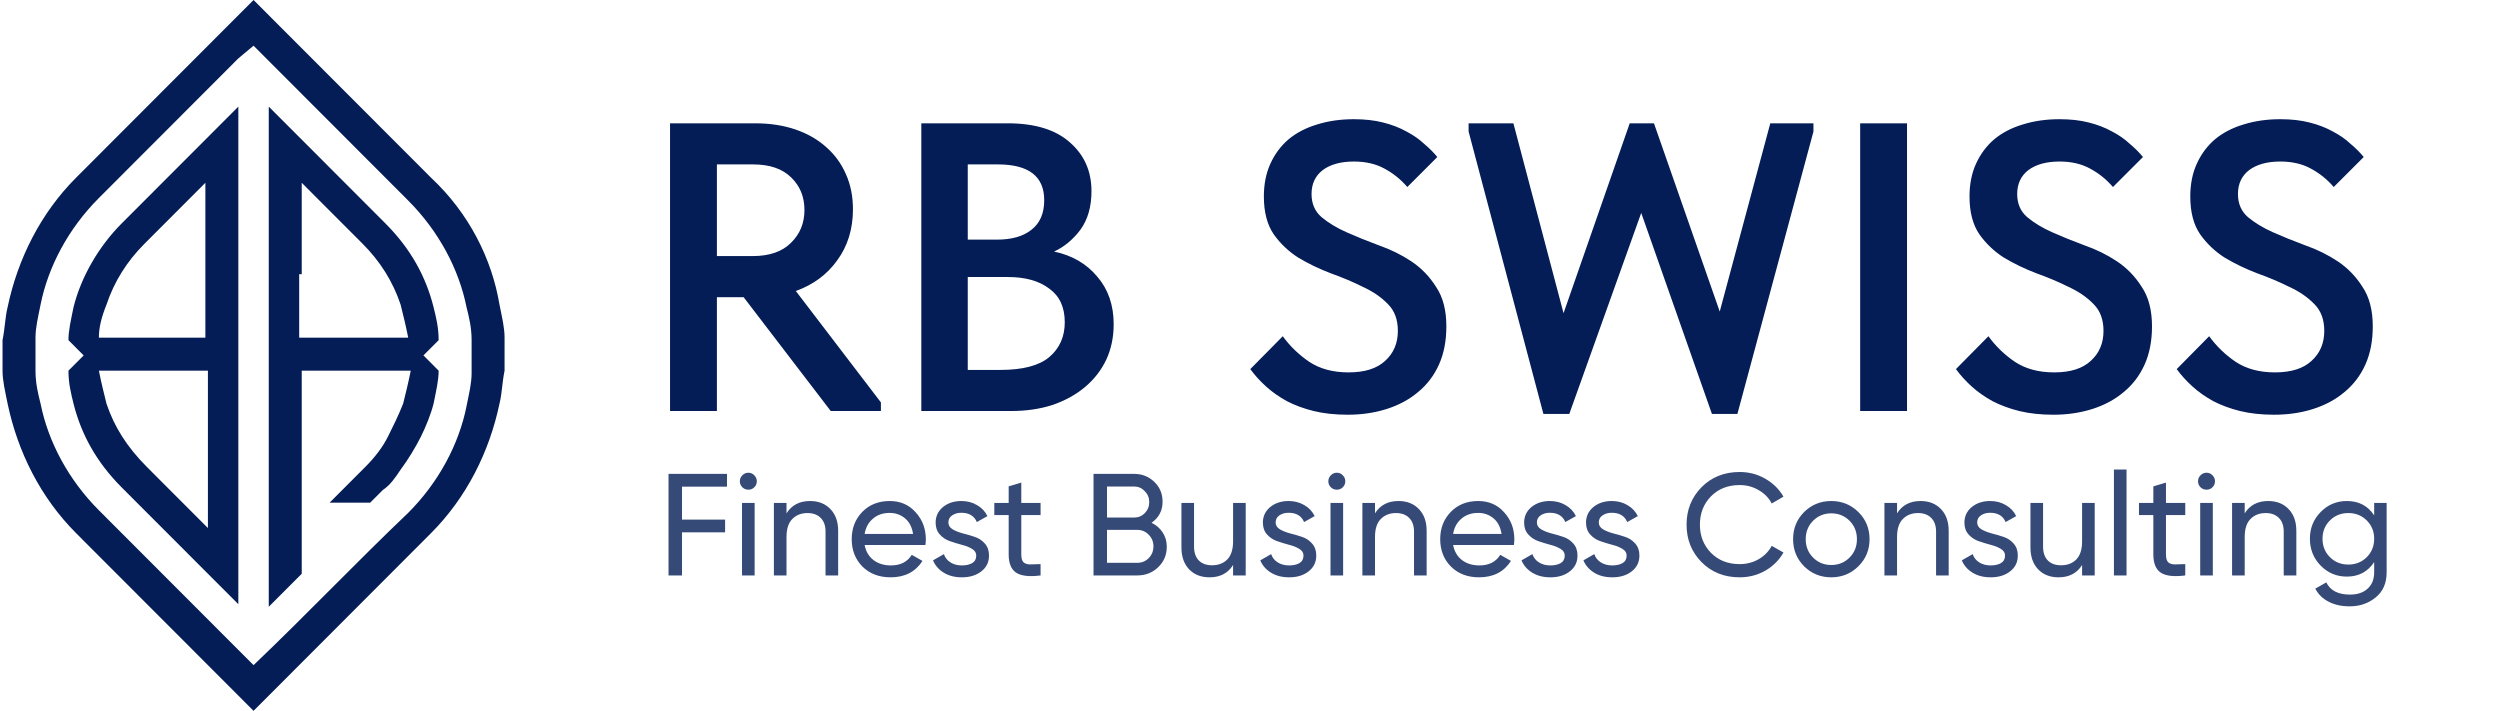 <?xml version="1.0" encoding="UTF-8"?> <svg xmlns="http://www.w3.org/2000/svg" width="517" height="147" viewBox="0 0 517 147" fill="none"><path fill-rule="evenodd" clip-rule="evenodd" d="M42.472 9.975L15.73 36.75C8.39 44.1 3.67 53.55 1.573 63.525C1.049 65.625 1.049 67.725 0.524 70.35C0.524 70.875 0.524 71.4 0.524 71.925C0.524 73.5 0.524 75.075 0.524 76.65C0.524 78.75 1.049 80.85 1.573 83.475C3.67 93.45 8.39 102.9 15.73 110.25L42.472 137.025L49.288 143.85L52.434 147L55.58 143.85L62.397 137.025L89.138 110.25C96.479 102.9 101.198 93.45 103.295 83.475C103.82 81.375 103.82 79.275 104.344 76.65C104.344 74.55 104.344 72.45 104.344 69.825C104.344 67.725 103.82 65.625 103.295 63C101.722 53.55 97.003 44.1 89.138 36.75L62.397 9.975L55.58 3.15L52.434 0L49.288 3.15L42.472 9.975ZM42.472 37.8V47.25V56.7V63.525V66.15V69.825H40.899H34.082H27.266H20.449C20.449 67.725 20.974 65.625 22.022 63C23.595 58.275 26.217 54.075 29.887 50.4L42.472 37.8ZM49.288 49.875V59.325V63.525V70.35V77.175V84V88.2V97.65V107.1V115.5V124.95L42.472 118.125L25.168 100.8C19.925 95.55 16.779 89.775 15.206 83.475C14.682 81.375 14.157 79.275 14.157 76.65L17.303 73.5L14.157 70.35C14.157 68.25 14.682 66.15 15.206 63.525C16.779 57.225 20.449 50.925 25.168 46.2L42.472 28.875L49.288 22.05V31.5V40.95V49.875ZM22.022 83.475C21.498 81.375 20.974 79.275 20.449 76.65H27.266H34.082H40.899H42.996V80.325V82.95V89.775V99.75V109.2L30.412 96.6C26.217 92.4 23.595 88.2 22.022 83.475ZM55.58 115.5V106.05V96.6V87.15V82.95V76.125V69.3V62.475V58.275V49.875V40.95V31.5V22.05L62.397 28.875L79.7 46.2C84.943 51.45 88.089 57.225 89.662 63.525C90.187 65.625 90.711 67.725 90.711 70.35L87.565 73.5L90.711 76.65C90.711 78.75 90.187 80.85 89.662 83.475C89.138 85.575 88.089 88.2 87.041 90.3C85.992 92.4 84.419 95.025 82.846 97.125C81.797 98.7 80.749 100.275 79.175 101.325L76.554 103.95H68.164L74.981 97.125L75.505 96.6C77.603 94.5 79.175 92.4 80.224 90.3C81.273 88.2 82.322 86.1 83.37 83.475C83.895 81.375 84.419 79.275 84.943 76.65H78.127H71.31H64.494H62.397V80.325V82.95V89.775V99.75V109.2V118.65L55.58 125.475V115.5ZM52.434 137.55L49.288 134.4L42.472 127.575L20.449 105.525C14.157 99.225 9.963 91.35 8.39 83.475C7.865 81.375 7.341 79.275 7.341 76.65C7.341 74.55 7.341 72.45 7.341 69.825C7.341 67.725 7.865 65.625 8.39 63C9.963 55.125 14.157 47.25 20.449 40.95L42.472 18.9L49.288 12.075L52.434 9.45L55.58 12.6L62.397 19.425L84.419 41.475C90.711 47.775 94.906 55.65 96.479 63.525C97.003 65.625 97.528 67.725 97.528 70.35C97.528 72.45 97.528 74.55 97.528 77.175C97.528 79.275 97.003 81.375 96.479 84C94.906 91.875 90.711 99.75 84.419 106.05C73.932 116.025 63.445 127.05 52.434 137.55ZM62.397 56.7V47.25V37.8L74.981 50.4C78.651 54.075 81.273 58.275 82.846 63C83.37 65.1 83.895 67.2 84.419 69.825H77.603H70.786H63.97H61.872V66.15V63.525V56.7H62.397Z" fill="#041D57"></path><path opacity="0.8" d="M150.34 100.64H141.04V107.45H149.95V110.09H141.04V119H138.25V98H150.34V100.64ZM154.769 101.27C154.269 101.27 153.849 101.1 153.509 100.76C153.169 100.42 152.999 100.01 152.999 99.53C152.999 99.05 153.169 98.64 153.509 98.3C153.849 97.94 154.269 97.76 154.769 97.76C155.249 97.76 155.659 97.94 155.999 98.3C156.339 98.64 156.509 99.05 156.509 99.53C156.509 100.01 156.339 100.42 155.999 100.76C155.659 101.1 155.249 101.27 154.769 101.27ZM153.449 119V104H156.059V119H153.449ZM167.511 103.61C169.271 103.61 170.681 104.17 171.741 105.29C172.801 106.39 173.331 107.89 173.331 109.79V119H170.721V109.94C170.721 108.72 170.391 107.78 169.731 107.12C169.071 106.44 168.161 106.1 167.001 106.1C165.701 106.1 164.651 106.51 163.851 107.33C163.051 108.13 162.651 109.37 162.651 111.05V119H160.041V104H162.651V106.16C163.711 104.46 165.331 103.61 167.511 103.61ZM178.804 112.7C179.064 114.04 179.674 115.08 180.634 115.82C181.614 116.56 182.814 116.93 184.234 116.93C186.214 116.93 187.654 116.2 188.554 114.74L190.774 116C189.314 118.26 187.114 119.39 184.174 119.39C181.794 119.39 179.854 118.65 178.354 117.17C176.874 115.67 176.134 113.78 176.134 111.5C176.134 109.24 176.864 107.36 178.324 105.86C179.784 104.36 181.674 103.61 183.994 103.61C186.194 103.61 187.984 104.39 189.364 105.95C190.764 107.49 191.464 109.35 191.464 111.53C191.464 111.91 191.434 112.3 191.374 112.7H178.804ZM183.994 106.07C182.594 106.07 181.434 106.47 180.514 107.27C179.594 108.05 179.024 109.1 178.804 110.42H188.824C188.604 109 188.044 107.92 187.144 107.18C186.244 106.44 185.194 106.07 183.994 106.07ZM196.128 108.05C196.128 108.63 196.418 109.1 196.998 109.46C197.578 109.8 198.278 110.08 199.098 110.3C199.918 110.5 200.738 110.74 201.558 111.02C202.378 111.28 203.078 111.74 203.658 112.4C204.238 113.04 204.528 113.87 204.528 114.89C204.528 116.25 203.998 117.34 202.938 118.16C201.898 118.98 200.558 119.39 198.918 119.39C197.458 119.39 196.208 119.07 195.168 118.43C194.128 117.79 193.388 116.94 192.948 115.88L195.198 114.59C195.438 115.31 195.888 115.88 196.548 116.3C197.208 116.72 197.998 116.93 198.918 116.93C199.778 116.93 200.488 116.77 201.048 116.45C201.608 116.11 201.888 115.59 201.888 114.89C201.888 114.31 201.598 113.85 201.018 113.51C200.438 113.15 199.738 112.87 198.918 112.67C198.098 112.45 197.278 112.2 196.458 111.92C195.638 111.64 194.938 111.18 194.358 110.54C193.778 109.9 193.488 109.08 193.488 108.08C193.488 106.78 193.988 105.71 194.988 104.87C196.008 104.03 197.278 103.61 198.798 103.61C200.018 103.61 201.098 103.89 202.038 104.45C202.998 104.99 203.718 105.75 204.198 106.73L202.008 107.96C201.468 106.68 200.398 106.04 198.798 106.04C198.058 106.04 197.428 106.22 196.908 106.58C196.388 106.92 196.128 107.41 196.128 108.05ZM215.193 106.52H211.203V114.65C211.203 115.39 211.343 115.92 211.623 116.24C211.923 116.54 212.373 116.7 212.973 116.72C213.573 116.72 214.313 116.7 215.193 116.66V119C212.913 119.3 211.243 119.12 210.183 118.46C209.123 117.78 208.593 116.51 208.593 114.65V106.52H205.623V104H208.593V100.58L211.203 99.8V104H215.193V106.52ZM238.141 108.11C239.101 108.57 239.861 109.23 240.421 110.09C241.001 110.95 241.291 111.94 241.291 113.06C241.291 114.74 240.701 116.15 239.521 117.29C238.341 118.43 236.901 119 235.201 119H226.141V98H234.541C236.181 98 237.571 98.55 238.711 99.65C239.851 100.75 240.421 102.11 240.421 103.73C240.421 105.59 239.661 107.05 238.141 108.11ZM234.541 100.61H228.931V107.03H234.541C235.421 107.03 236.161 106.72 236.761 106.1C237.361 105.48 237.661 104.72 237.661 103.82C237.661 102.94 237.351 102.19 236.731 101.57C236.131 100.93 235.401 100.61 234.541 100.61ZM235.201 116.39C236.141 116.39 236.931 116.06 237.571 115.4C238.211 114.74 238.531 113.93 238.531 112.97C238.531 112.03 238.201 111.23 237.541 110.57C236.901 109.91 236.121 109.58 235.201 109.58H228.931V116.39H235.201ZM255 104H257.61V119H255V116.84C253.94 118.54 252.32 119.39 250.14 119.39C248.38 119.39 246.97 118.84 245.91 117.74C244.85 116.62 244.32 115.11 244.32 113.21V104H246.93V113.06C246.93 114.28 247.26 115.23 247.92 115.91C248.58 116.57 249.49 116.9 250.65 116.9C251.95 116.9 253 116.5 253.8 115.7C254.6 114.88 255 113.63 255 111.95V104ZM263.804 108.05C263.804 108.63 264.094 109.1 264.674 109.46C265.254 109.8 265.954 110.08 266.774 110.3C267.594 110.5 268.414 110.74 269.234 111.02C270.054 111.28 270.754 111.74 271.334 112.4C271.914 113.04 272.204 113.87 272.204 114.89C272.204 116.25 271.674 117.34 270.614 118.16C269.574 118.98 268.234 119.39 266.594 119.39C265.134 119.39 263.884 119.07 262.844 118.43C261.804 117.79 261.064 116.94 260.624 115.88L262.874 114.59C263.114 115.31 263.564 115.88 264.224 116.3C264.884 116.72 265.674 116.93 266.594 116.93C267.454 116.93 268.164 116.77 268.724 116.45C269.284 116.11 269.564 115.59 269.564 114.89C269.564 114.31 269.274 113.85 268.694 113.51C268.114 113.15 267.414 112.87 266.594 112.67C265.774 112.45 264.954 112.2 264.134 111.92C263.314 111.64 262.614 111.18 262.034 110.54C261.454 109.9 261.164 109.08 261.164 108.08C261.164 106.78 261.664 105.71 262.664 104.87C263.684 104.03 264.954 103.61 266.474 103.61C267.694 103.61 268.774 103.89 269.714 104.45C270.674 104.99 271.394 105.75 271.874 106.73L269.684 107.96C269.144 106.68 268.074 106.04 266.474 106.04C265.734 106.04 265.104 106.22 264.584 106.58C264.064 106.92 263.804 107.41 263.804 108.05ZM276.468 101.27C275.968 101.27 275.548 101.1 275.208 100.76C274.868 100.42 274.698 100.01 274.698 99.53C274.698 99.05 274.868 98.64 275.208 98.3C275.548 97.94 275.968 97.76 276.468 97.76C276.948 97.76 277.358 97.94 277.698 98.3C278.038 98.64 278.208 99.05 278.208 99.53C278.208 100.01 278.038 100.42 277.698 100.76C277.358 101.1 276.948 101.27 276.468 101.27ZM275.148 119V104H277.758V119H275.148ZM289.21 103.61C290.97 103.61 292.38 104.17 293.44 105.29C294.5 106.39 295.03 107.89 295.03 109.79V119H292.42V109.94C292.42 108.72 292.09 107.78 291.43 107.12C290.77 106.44 289.86 106.1 288.7 106.1C287.4 106.1 286.35 106.51 285.55 107.33C284.75 108.13 284.35 109.37 284.35 111.05V119H281.74V104H284.35V106.16C285.41 104.46 287.03 103.61 289.21 103.61ZM300.503 112.7C300.763 114.04 301.373 115.08 302.333 115.82C303.313 116.56 304.513 116.93 305.933 116.93C307.913 116.93 309.353 116.2 310.253 114.74L312.473 116C311.013 118.26 308.813 119.39 305.873 119.39C303.493 119.39 301.553 118.65 300.053 117.17C298.573 115.67 297.833 113.78 297.833 111.5C297.833 109.24 298.563 107.36 300.023 105.86C301.483 104.36 303.373 103.61 305.693 103.61C307.893 103.61 309.683 104.39 311.063 105.95C312.463 107.49 313.163 109.35 313.163 111.53C313.163 111.91 313.133 112.3 313.073 112.7H300.503ZM305.693 106.07C304.293 106.07 303.133 106.47 302.213 107.27C301.293 108.05 300.723 109.1 300.503 110.42H310.523C310.303 109 309.743 107.92 308.843 107.18C307.943 106.44 306.893 106.07 305.693 106.07ZM317.828 108.05C317.828 108.63 318.118 109.1 318.698 109.46C319.278 109.8 319.978 110.08 320.798 110.3C321.618 110.5 322.438 110.74 323.258 111.02C324.078 111.28 324.778 111.74 325.358 112.4C325.938 113.04 326.228 113.87 326.228 114.89C326.228 116.25 325.698 117.34 324.638 118.16C323.598 118.98 322.258 119.39 320.618 119.39C319.158 119.39 317.908 119.07 316.868 118.43C315.828 117.79 315.088 116.94 314.648 115.88L316.898 114.59C317.138 115.31 317.588 115.88 318.248 116.3C318.908 116.72 319.698 116.93 320.618 116.93C321.478 116.93 322.188 116.77 322.748 116.45C323.308 116.11 323.588 115.59 323.588 114.89C323.588 114.31 323.298 113.85 322.718 113.51C322.138 113.15 321.438 112.87 320.618 112.67C319.798 112.45 318.978 112.2 318.158 111.92C317.338 111.64 316.638 111.18 316.058 110.54C315.478 109.9 315.188 109.08 315.188 108.08C315.188 106.78 315.688 105.71 316.688 104.87C317.708 104.03 318.978 103.61 320.498 103.61C321.718 103.61 322.798 103.89 323.738 104.45C324.698 104.99 325.418 105.75 325.898 106.73L323.708 107.96C323.168 106.68 322.098 106.04 320.498 106.04C319.758 106.04 319.128 106.22 318.608 106.58C318.088 106.92 317.828 107.41 317.828 108.05ZM330.63 108.05C330.63 108.63 330.92 109.1 331.5 109.46C332.08 109.8 332.78 110.08 333.6 110.3C334.42 110.5 335.24 110.74 336.06 111.02C336.88 111.28 337.58 111.74 338.16 112.4C338.74 113.04 339.03 113.87 339.03 114.89C339.03 116.25 338.5 117.34 337.44 118.16C336.4 118.98 335.06 119.39 333.42 119.39C331.96 119.39 330.71 119.07 329.67 118.43C328.63 117.79 327.89 116.94 327.45 115.88L329.7 114.59C329.94 115.31 330.39 115.88 331.05 116.3C331.71 116.72 332.5 116.93 333.42 116.93C334.28 116.93 334.99 116.77 335.55 116.45C336.11 116.11 336.39 115.59 336.39 114.89C336.39 114.31 336.1 113.85 335.52 113.51C334.94 113.15 334.24 112.87 333.42 112.67C332.6 112.45 331.78 112.2 330.96 111.92C330.14 111.64 329.44 111.18 328.86 110.54C328.28 109.9 327.99 109.08 327.99 108.08C327.99 106.78 328.49 105.71 329.49 104.87C330.51 104.03 331.78 103.61 333.3 103.61C334.52 103.61 335.6 103.89 336.54 104.45C337.5 104.99 338.22 105.75 338.7 106.73L336.51 107.96C335.97 106.68 334.9 106.04 333.3 106.04C332.56 106.04 331.93 106.22 331.41 106.58C330.89 106.92 330.63 107.41 330.63 108.05ZM359.761 119.39C356.581 119.39 353.951 118.34 351.871 116.24C349.811 114.14 348.781 111.56 348.781 108.5C348.781 105.44 349.811 102.86 351.871 100.76C353.951 98.66 356.581 97.61 359.761 97.61C361.681 97.61 363.441 98.07 365.041 98.99C366.661 99.91 367.921 101.15 368.821 102.71L366.391 104.12C365.791 102.96 364.891 102.04 363.691 101.36C362.511 100.66 361.201 100.31 359.761 100.31C357.341 100.31 355.361 101.09 353.821 102.65C352.301 104.21 351.541 106.16 351.541 108.5C351.541 110.82 352.301 112.76 353.821 114.32C355.361 115.88 357.341 116.66 359.761 116.66C361.201 116.66 362.511 116.32 363.691 115.64C364.891 114.94 365.791 114.02 366.391 112.88L368.821 114.26C367.941 115.82 366.691 117.07 365.071 118.01C363.451 118.93 361.681 119.39 359.761 119.39ZM384.312 117.11C382.772 118.63 380.902 119.39 378.702 119.39C376.502 119.39 374.632 118.63 373.092 117.11C371.572 115.59 370.812 113.72 370.812 111.5C370.812 109.28 371.572 107.41 373.092 105.89C374.632 104.37 376.502 103.61 378.702 103.61C380.902 103.61 382.772 104.37 384.312 105.89C385.852 107.41 386.622 109.28 386.622 111.5C386.622 113.72 385.852 115.59 384.312 117.11ZM378.702 116.84C380.202 116.84 381.462 116.33 382.482 115.31C383.502 114.29 384.012 113.02 384.012 111.5C384.012 109.98 383.502 108.71 382.482 107.69C381.462 106.67 380.202 106.16 378.702 106.16C377.222 106.16 375.972 106.67 374.952 107.69C373.932 108.71 373.422 109.98 373.422 111.5C373.422 113.02 373.932 114.29 374.952 115.31C375.972 116.33 377.222 116.84 378.702 116.84ZM397.169 103.61C398.929 103.61 400.339 104.17 401.399 105.29C402.459 106.39 402.989 107.89 402.989 109.79V119H400.379V109.94C400.379 108.72 400.049 107.78 399.389 107.12C398.729 106.44 397.819 106.1 396.659 106.1C395.359 106.1 394.309 106.51 393.509 107.33C392.709 108.13 392.309 109.37 392.309 111.05V119H389.699V104H392.309V106.16C393.369 104.46 394.989 103.61 397.169 103.61ZM408.882 108.05C408.882 108.63 409.172 109.1 409.752 109.46C410.332 109.8 411.032 110.08 411.852 110.3C412.672 110.5 413.492 110.74 414.312 111.02C415.132 111.28 415.832 111.74 416.412 112.4C416.992 113.04 417.282 113.87 417.282 114.89C417.282 116.25 416.752 117.34 415.692 118.16C414.652 118.98 413.312 119.39 411.672 119.39C410.212 119.39 408.962 119.07 407.922 118.43C406.882 117.79 406.142 116.94 405.702 115.88L407.952 114.59C408.192 115.31 408.642 115.88 409.302 116.3C409.962 116.72 410.752 116.93 411.672 116.93C412.532 116.93 413.242 116.77 413.802 116.45C414.362 116.11 414.642 115.59 414.642 114.89C414.642 114.31 414.352 113.85 413.772 113.51C413.192 113.15 412.492 112.87 411.672 112.67C410.852 112.45 410.032 112.2 409.212 111.92C408.392 111.64 407.692 111.18 407.112 110.54C406.532 109.9 406.242 109.08 406.242 108.08C406.242 106.78 406.742 105.71 407.742 104.87C408.762 104.03 410.032 103.61 411.552 103.61C412.772 103.61 413.852 103.89 414.792 104.45C415.752 104.99 416.472 105.75 416.952 106.73L414.762 107.96C414.222 106.68 413.152 106.04 411.552 106.04C410.812 106.04 410.182 106.22 409.662 106.58C409.142 106.92 408.882 107.41 408.882 108.05ZM430.576 104H433.186V119H430.576V116.84C429.516 118.54 427.896 119.39 425.716 119.39C423.956 119.39 422.546 118.84 421.486 117.74C420.426 116.62 419.896 115.11 419.896 113.21V104H422.506V113.06C422.506 114.28 422.836 115.23 423.496 115.91C424.156 116.57 425.066 116.9 426.226 116.9C427.526 116.9 428.576 116.5 429.376 115.7C430.176 114.88 430.576 113.63 430.576 111.95V104ZM437.16 119V97.1H439.77V119H437.16ZM451.911 106.52H447.921V114.65C447.921 115.39 448.061 115.92 448.341 116.24C448.641 116.54 449.091 116.7 449.691 116.72C450.291 116.72 451.031 116.7 451.911 116.66V119C449.631 119.3 447.961 119.12 446.901 118.46C445.841 117.78 445.311 116.51 445.311 114.65V106.52H442.341V104H445.311V100.58L447.921 99.8V104H451.911V106.52ZM456.321 101.27C455.821 101.27 455.401 101.1 455.061 100.76C454.721 100.42 454.551 100.01 454.551 99.53C454.551 99.05 454.721 98.64 455.061 98.3C455.401 97.94 455.821 97.76 456.321 97.76C456.801 97.76 457.211 97.94 457.551 98.3C457.891 98.64 458.061 99.05 458.061 99.53C458.061 100.01 457.891 100.42 457.551 100.76C457.211 101.1 456.801 101.27 456.321 101.27ZM455.001 119V104H457.611V119H455.001ZM469.063 103.61C470.823 103.61 472.233 104.17 473.293 105.29C474.353 106.39 474.883 107.89 474.883 109.79V119H472.273V109.94C472.273 108.72 471.943 107.78 471.283 107.12C470.623 106.44 469.713 106.1 468.553 106.1C467.253 106.1 466.203 106.51 465.403 107.33C464.603 108.13 464.203 109.37 464.203 111.05V119H461.593V104H464.203V106.16C465.263 104.46 466.883 103.61 469.063 103.61ZM490.977 104H493.557V118.37C493.557 120.59 492.807 122.31 491.307 123.53C489.807 124.77 488.007 125.39 485.907 125.39C484.227 125.39 482.777 125.07 481.557 124.43C480.337 123.81 479.417 122.91 478.797 121.73L481.077 120.44C481.897 122.12 483.527 122.96 485.967 122.96C487.527 122.96 488.747 122.55 489.627 121.73C490.527 120.91 490.977 119.79 490.977 118.37V116.24C489.657 118.24 487.777 119.24 485.337 119.24C483.197 119.24 481.387 118.48 479.907 116.96C478.427 115.44 477.687 113.59 477.687 111.41C477.687 109.23 478.427 107.39 479.907 105.89C481.387 104.37 483.197 103.61 485.337 103.61C487.797 103.61 489.677 104.6 490.977 106.58V104ZM481.827 115.22C482.847 116.24 484.117 116.75 485.637 116.75C487.157 116.75 488.427 116.24 489.447 115.22C490.467 114.2 490.977 112.93 490.977 111.41C490.977 109.91 490.467 108.65 489.447 107.63C488.427 106.61 487.157 106.1 485.637 106.1C484.117 106.1 482.847 106.61 481.827 107.63C480.807 108.65 480.297 109.91 480.297 111.41C480.297 112.93 480.807 114.2 481.827 115.22Z" fill="#041D57"></path><path d="M156.16 25.5C159.22 25.5 161.997 25.925 164.49 26.775C166.983 27.625 169.108 28.843 170.865 30.43C172.622 31.96 173.982 33.83 174.945 36.04C175.908 38.193 176.39 40.602 176.39 43.265C176.39 47.345 175.313 50.858 173.16 53.805C171.063 56.752 168.202 58.877 164.575 60.18L182.17 83.215V85H171.8L153.78 61.455H148.255V85H138.565V25.5H156.16ZM155.65 52.955C159.107 52.955 161.742 52.048 163.555 50.235C165.425 48.422 166.36 46.155 166.36 43.435C166.36 40.715 165.453 38.477 163.64 36.72C161.827 34.907 159.192 34 155.735 34H148.255V52.955H155.65ZM190.528 25.5H208.378C213.988 25.5 218.266 26.803 221.213 29.41C224.216 32.017 225.718 35.388 225.718 39.525C225.718 42.755 224.953 45.418 223.423 47.515C221.893 49.555 220.08 51.057 217.983 52.02C221.723 52.813 224.698 54.542 226.908 57.205C229.175 59.812 230.308 63.098 230.308 67.065C230.308 69.728 229.798 72.165 228.778 74.375C227.758 76.528 226.313 78.398 224.443 79.985C222.573 81.572 220.335 82.818 217.728 83.725C215.121 84.575 212.231 85 209.058 85H190.528V25.5ZM200.133 57.29V76.5H206.848C211.495 76.5 214.866 75.622 216.963 73.865C219.116 72.052 220.193 69.643 220.193 66.64C220.193 63.523 219.116 61.2 216.963 59.67C214.866 58.083 212.033 57.29 208.463 57.29H200.133ZM200.133 34V49.555H206.168C209.228 49.555 211.608 48.875 213.308 47.515C215.065 46.155 215.943 44.115 215.943 41.395C215.943 36.465 212.741 34 206.338 34H200.133ZM278.707 85.765C276.1 85.765 273.748 85.51 271.652 85C269.612 84.49 267.77 83.81 266.127 82.96C264.483 82.053 263.038 81.033 261.792 79.9C260.545 78.767 259.468 77.577 258.562 76.33L265.277 69.53C266.75 71.57 268.563 73.327 270.717 74.8C272.927 76.273 275.647 77.01 278.877 77.01C282.22 77.01 284.742 76.217 286.442 74.63C288.198 73.043 289.077 70.975 289.077 68.425C289.077 66.102 288.397 64.26 287.037 62.9C285.677 61.483 283.948 60.293 281.852 59.33C279.812 58.31 277.602 57.375 275.222 56.525C272.842 55.618 270.603 54.542 268.507 53.295C266.467 51.992 264.767 50.377 263.407 48.45C262.047 46.467 261.367 43.86 261.367 40.63C261.367 38.08 261.82 35.813 262.727 33.83C263.633 31.847 264.88 30.175 266.467 28.815C268.11 27.455 270.065 26.435 272.332 25.755C274.655 25.018 277.205 24.65 279.982 24.65C282.248 24.65 284.26 24.877 286.017 25.33C287.83 25.783 289.445 26.407 290.862 27.2C292.278 27.937 293.497 28.787 294.517 29.75C295.593 30.657 296.5 31.563 297.237 32.47L291.032 38.675C289.672 37.088 288.085 35.813 286.272 34.85C284.515 33.887 282.418 33.405 279.982 33.405C277.262 33.405 275.108 34 273.522 35.19C271.992 36.38 271.227 38.023 271.227 40.12C271.227 42.103 271.907 43.69 273.267 44.88C274.683 46.07 276.412 47.118 278.452 48.025C280.492 48.932 282.73 49.838 285.167 50.745C287.603 51.595 289.842 52.7 291.882 54.06C293.922 55.42 295.622 57.177 296.982 59.33C298.398 61.427 299.107 64.147 299.107 67.49C299.107 70.493 298.597 73.128 297.577 75.395C296.557 77.662 295.112 79.56 293.242 81.09C291.428 82.62 289.275 83.782 286.782 84.575C284.288 85.368 281.597 85.765 278.707 85.765ZM303.706 27.2V25.5H312.971L323.341 64.77L337.026 25.5H342.041L355.641 64.43L366.096 25.5H375.021V27.2L359.296 85.595H354.026L339.406 44.03L324.531 85.595H319.176L303.706 27.2ZM394.373 85H384.683V25.5H394.373V85ZM424.634 85.765C422.028 85.765 419.676 85.51 417.579 85C415.539 84.49 413.698 83.81 412.054 82.96C410.411 82.053 408.966 81.033 407.719 79.9C406.473 78.767 405.396 77.577 404.489 76.33L411.204 69.53C412.678 71.57 414.491 73.327 416.644 74.8C418.854 76.273 421.574 77.01 424.804 77.01C428.148 77.01 430.669 76.217 432.369 74.63C434.126 73.043 435.004 70.975 435.004 68.425C435.004 66.102 434.324 64.26 432.964 62.9C431.604 61.483 429.876 60.293 427.779 59.33C425.739 58.31 423.529 57.375 421.149 56.525C418.769 55.618 416.531 54.542 414.434 53.295C412.394 51.992 410.694 50.377 409.334 48.45C407.974 46.467 407.294 43.86 407.294 40.63C407.294 38.08 407.748 35.813 408.654 33.83C409.561 31.847 410.808 30.175 412.394 28.815C414.038 27.455 415.993 26.435 418.259 25.755C420.583 25.018 423.133 24.65 425.909 24.65C428.176 24.65 430.188 24.877 431.944 25.33C433.758 25.783 435.373 26.407 436.789 27.2C438.206 27.937 439.424 28.787 440.444 29.75C441.521 30.657 442.428 31.563 443.164 32.47L436.959 38.675C435.599 37.088 434.013 35.813 432.199 34.85C430.443 33.887 428.346 33.405 425.909 33.405C423.189 33.405 421.036 34 419.449 35.19C417.919 36.38 417.154 38.023 417.154 40.12C417.154 42.103 417.834 43.69 419.194 44.88C420.611 46.07 422.339 47.118 424.379 48.025C426.419 48.932 428.658 49.838 431.094 50.745C433.531 51.595 435.769 52.7 437.809 54.06C439.849 55.42 441.549 57.177 442.909 59.33C444.326 61.427 445.034 64.147 445.034 67.49C445.034 70.493 444.524 73.128 443.504 75.395C442.484 77.662 441.039 79.56 439.169 81.09C437.356 82.62 435.203 83.782 432.709 84.575C430.216 85.368 427.524 85.765 424.634 85.765ZM470.289 85.765C467.682 85.765 465.33 85.51 463.234 85C461.194 84.49 459.352 83.81 457.709 82.96C456.065 82.053 454.62 81.033 453.374 79.9C452.127 78.767 451.05 77.577 450.144 76.33L456.859 69.53C458.332 71.57 460.145 73.327 462.299 74.8C464.509 76.273 467.229 77.01 470.459 77.01C473.802 77.01 476.324 76.217 478.024 74.63C479.78 73.043 480.659 70.975 480.659 68.425C480.659 66.102 479.979 64.26 478.619 62.9C477.259 61.483 475.53 60.293 473.434 59.33C471.394 58.31 469.184 57.375 466.804 56.525C464.424 55.618 462.185 54.542 460.089 53.295C458.049 51.992 456.349 50.377 454.989 48.45C453.629 46.467 452.949 43.86 452.949 40.63C452.949 38.08 453.402 35.813 454.309 33.83C455.215 31.847 456.462 30.175 458.049 28.815C459.692 27.455 461.647 26.435 463.914 25.755C466.237 25.018 468.787 24.65 471.564 24.65C473.83 24.65 475.842 24.877 477.599 25.33C479.412 25.783 481.027 26.407 482.444 27.2C483.86 27.937 485.079 28.787 486.099 29.75C487.175 30.657 488.082 31.563 488.819 32.47L482.614 38.675C481.254 37.088 479.667 35.813 477.854 34.85C476.097 33.887 474 33.405 471.564 33.405C468.844 33.405 466.69 34 465.104 35.19C463.574 36.38 462.809 38.023 462.809 40.12C462.809 42.103 463.489 43.69 464.849 44.88C466.265 46.07 467.994 47.118 470.034 48.025C472.074 48.932 474.312 49.838 476.749 50.745C479.185 51.595 481.424 52.7 483.464 54.06C485.504 55.42 487.204 57.177 488.564 59.33C489.98 61.427 490.689 64.147 490.689 67.49C490.689 70.493 490.179 73.128 489.159 75.395C488.139 77.662 486.694 79.56 484.824 81.09C483.01 82.62 480.857 83.782 478.364 84.575C475.87 85.368 473.179 85.765 470.289 85.765Z" fill="#041D57"></path></svg> 